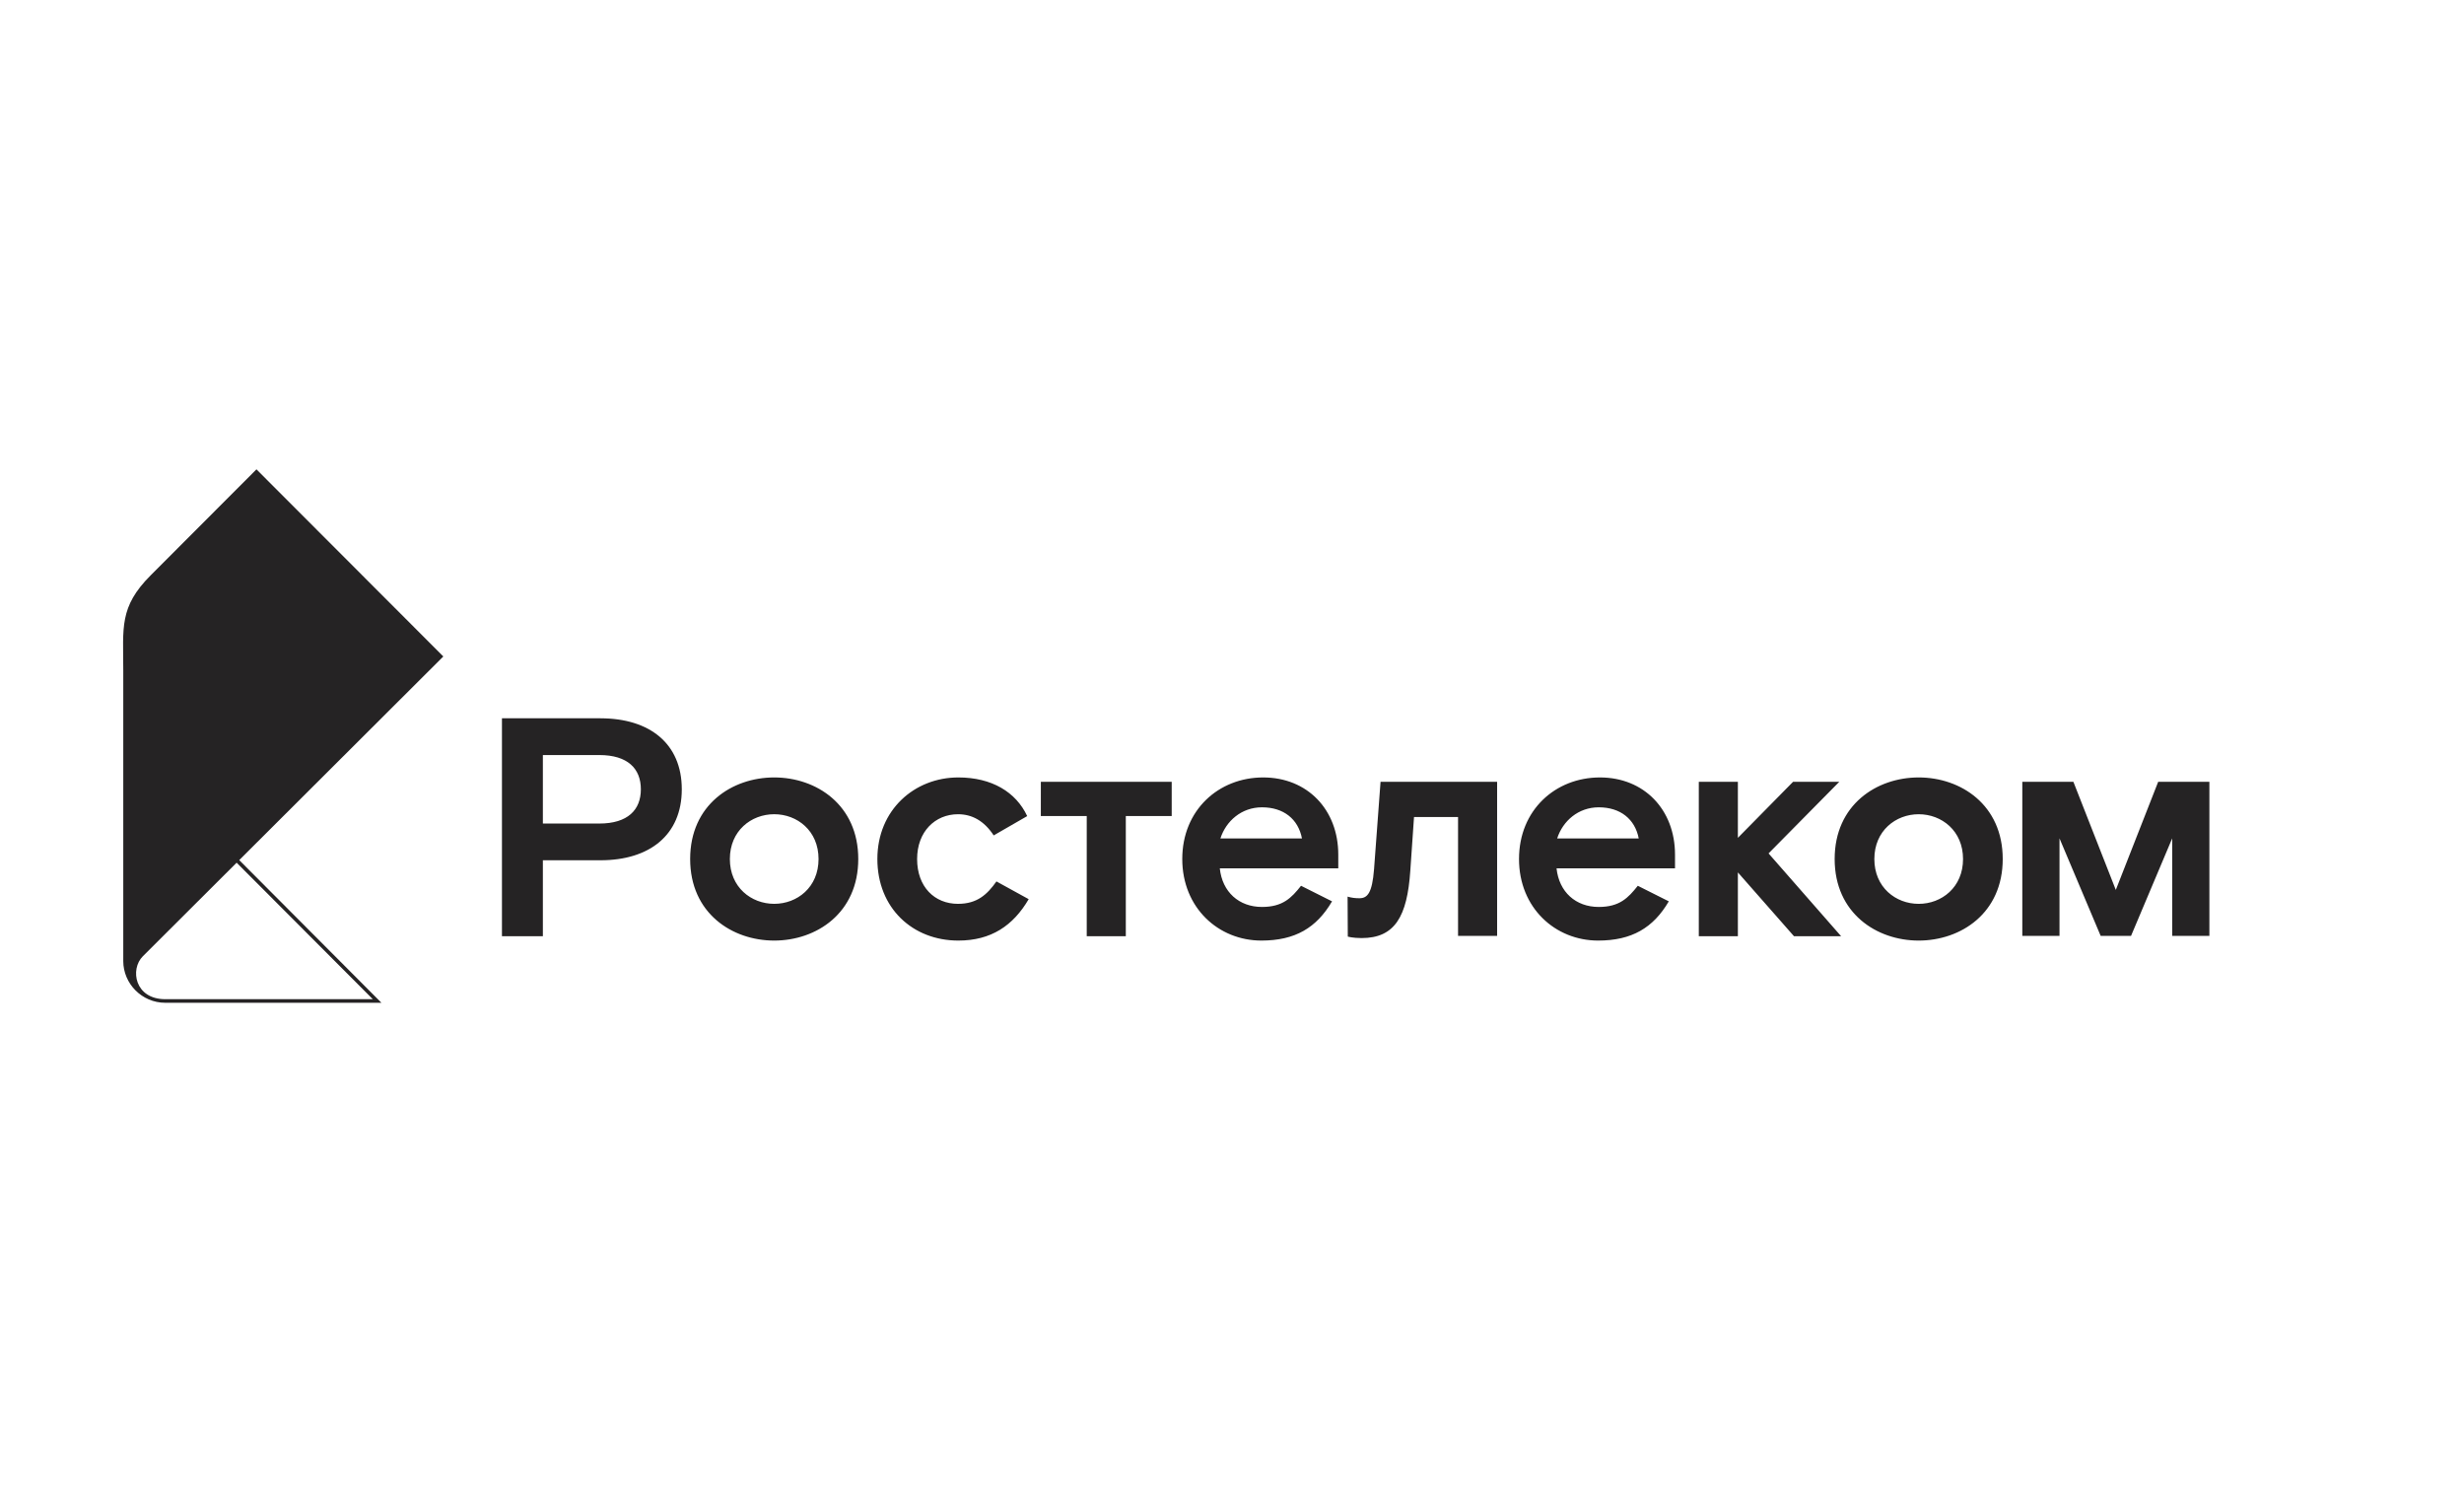 <?xml version="1.0" encoding="UTF-8"?> <svg xmlns="http://www.w3.org/2000/svg" width="147" height="90" viewBox="0 0 147 90" fill="none"><path d="M105.511 50.912L109.84 55.853H107.028L103.68 52.045V55.853H101.349V46.64H103.68V49.983L106.973 46.64H109.73L105.511 50.912ZM35.754 49.13C37.456 49.13 38.233 48.313 38.233 47.087C38.233 45.861 37.456 45.044 35.754 45.044H32.387V49.13H35.754ZM35.828 42.852C38.751 42.852 40.675 44.356 40.675 47.087C40.675 49.817 38.751 51.321 35.828 51.321H32.387V55.853H29.946V42.851H35.829M46.189 53.92C47.558 53.92 48.834 52.936 48.834 51.247C48.834 49.558 47.558 48.574 46.189 48.574C44.819 48.574 43.543 49.559 43.543 51.247C43.543 52.936 44.82 53.92 46.189 53.92ZM46.189 46.38C48.705 46.38 51.203 48.015 51.203 51.246C51.203 54.477 48.705 56.112 46.189 56.112C43.672 56.112 41.174 54.478 41.174 51.246C41.174 48.014 43.671 46.38 46.188 46.38M57.156 53.921C55.749 53.921 54.714 52.903 54.714 51.248C54.714 49.614 55.786 48.575 57.156 48.575C57.988 48.575 58.71 48.965 59.283 49.838L61.282 48.686C60.613 47.254 59.173 46.38 57.172 46.38C54.563 46.38 52.343 48.312 52.343 51.246C52.343 54.18 54.452 56.112 57.172 56.112C59.133 56.112 60.446 55.221 61.371 53.642L59.447 52.584C58.892 53.364 58.3 53.92 57.153 53.92M81.974 51.859C81.863 53.27 81.585 53.586 81.104 53.586C80.865 53.59 80.626 53.558 80.396 53.49L80.408 55.874C80.408 55.874 80.697 55.963 81.232 55.963C83.212 55.963 83.952 54.682 84.137 51.954L84.359 48.741H86.986V55.834H89.317V46.64H82.362L81.974 51.859ZM77.674 50.02C77.453 48.868 76.583 48.162 75.288 48.162C74.067 48.162 73.142 48.98 72.808 50.02H77.674ZM75.362 46.38C77.989 46.38 79.84 48.293 79.84 50.986V51.803H72.772C72.919 53.215 73.919 54.106 75.288 54.106C76.528 54.106 77.046 53.567 77.619 52.843L79.469 53.772C78.544 55.35 77.267 56.112 75.251 56.112C72.698 56.112 70.533 54.162 70.533 51.245C70.533 48.329 72.698 46.38 75.362 46.38ZM97.765 50.02C97.543 48.868 96.674 48.162 95.379 48.162C94.158 48.162 93.233 48.98 92.899 50.02H97.765ZM95.453 46.38C98.08 46.38 99.93 48.293 99.93 50.986V51.803H92.862C93.011 53.215 94.01 54.106 95.379 54.106C96.618 54.106 97.136 53.567 97.71 52.843L99.559 53.772C98.634 55.35 97.357 56.112 95.341 56.112C92.787 56.112 90.623 54.162 90.623 51.246C90.623 48.33 92.787 46.38 95.452 46.38M62.095 48.683H64.834V55.852H67.165V48.683H69.903V46.641H62.096L62.095 48.683ZM114.467 53.921C115.836 53.921 117.113 52.936 117.113 51.248C117.113 49.559 115.836 48.575 114.467 48.575C113.099 48.575 111.822 49.559 111.822 51.248C111.822 52.936 113.098 53.921 114.467 53.921ZM114.467 46.38C116.983 46.38 119.481 48.015 119.481 51.247C119.481 54.479 116.983 56.112 114.467 56.112C111.952 56.112 109.454 54.478 109.454 51.247C109.454 48.015 111.951 46.38 114.467 46.38ZM128.756 46.639L126.227 53.09L123.696 46.639H120.649V55.834H122.868V50.013L125.325 55.834H127.135L129.591 50.013V55.834H131.81V46.639H128.756Z" fill="#252324"></path><path d="M14.272 51.311L26.448 39.163L15.3 28L8.986 34.325C7.099 36.212 7.354 37.448 7.354 39.984V57.335C7.354 58.676 8.462 59.823 9.858 59.823H22.755L22.393 59.459L14.272 51.311ZM9.859 59.609C8.038 59.609 7.745 57.827 8.52 57.05L14.117 51.466L22.242 59.609H9.859Z" fill="#252324"></path></svg> 